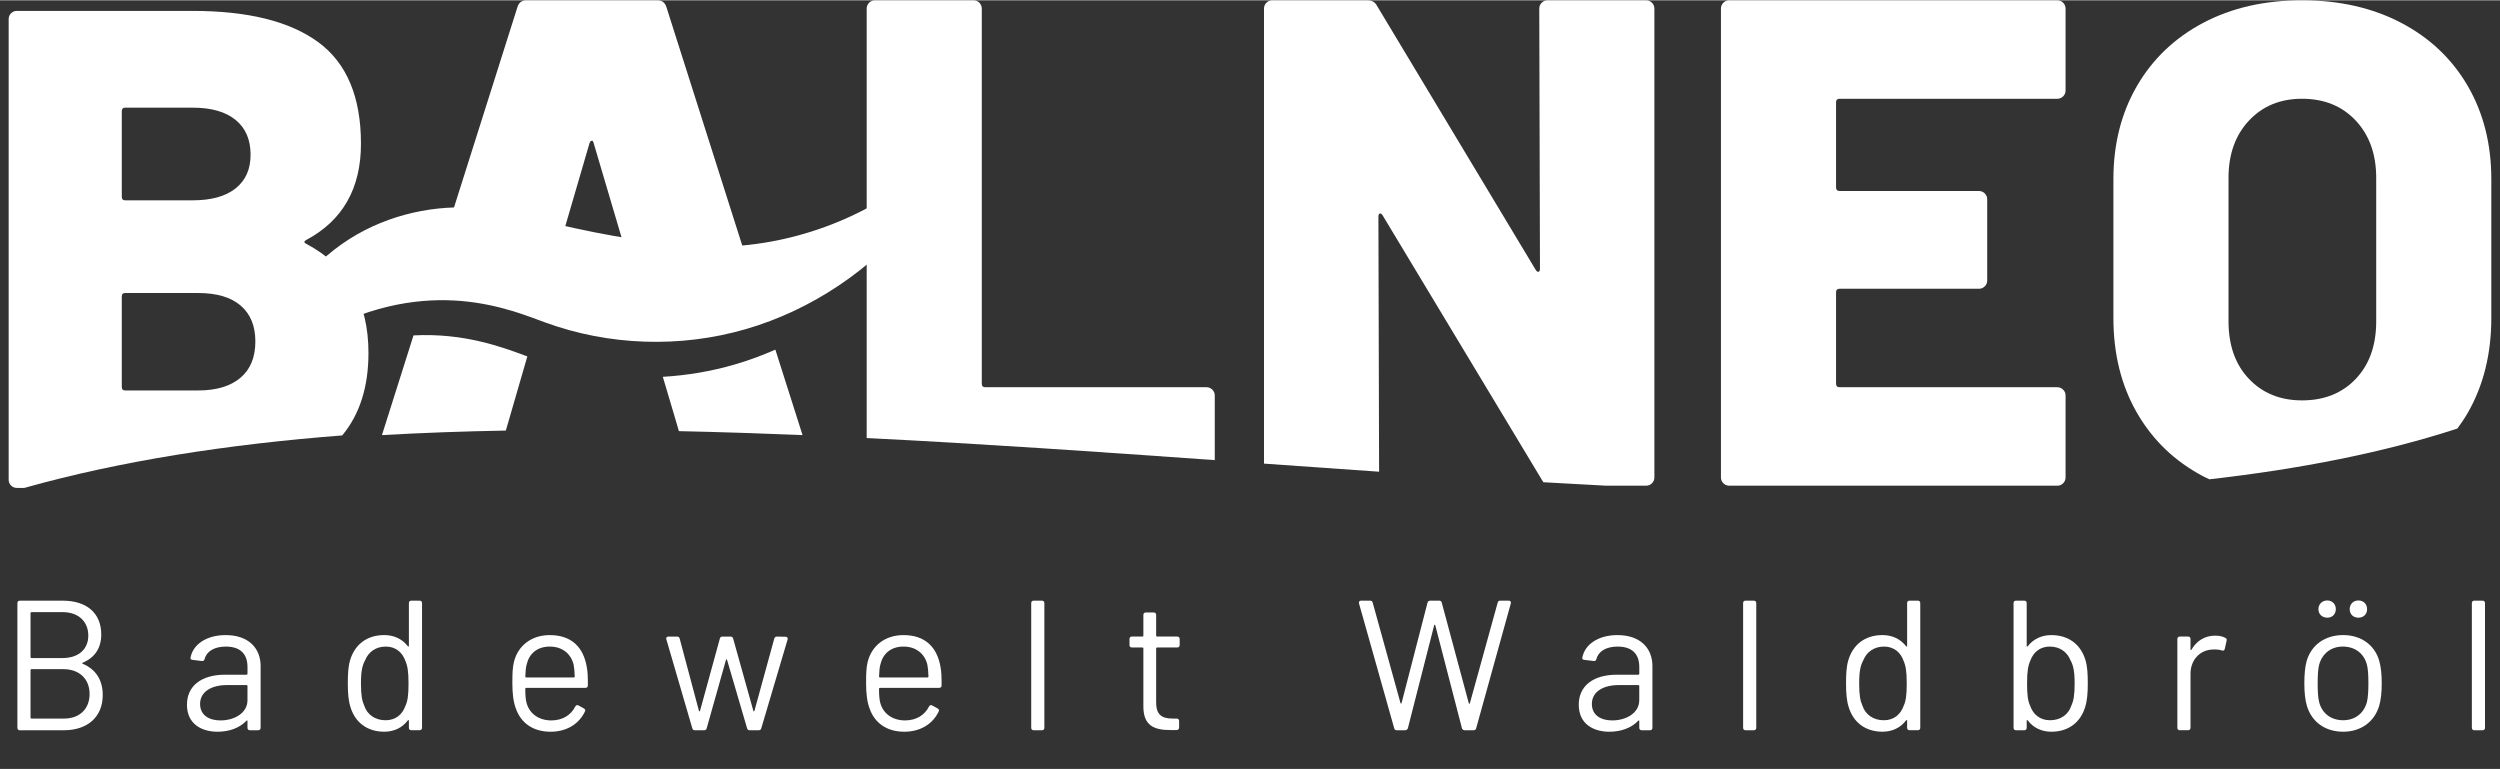 <?xml version="1.0" encoding="UTF-8"?>
<svg xmlns="http://www.w3.org/2000/svg" id="b" viewBox="0 0 238.008 73.175" width="650" height="200"><rect x="0" y="0" width="238.008" height="73.175" fill="#333333" stroke="none"/><defs><style>.d{fill:#fff;stroke-width:0px;}</style></defs><g id="c"><path class="d" d="M196.418,9.143c-.154.155-.341.231-.562.231h-20.728c-.221,0-.33.11-.33.33v8.12c0,.221.109.33.33.33h13.269c.219,0,.406.077.56.231.154.155.231.342.231.561v7.724c0,.221-.077.408-.231.561-.154.155-.341.231-.56.231h-13.269c-.221,0-.33.11-.33.33v8.714c0,.221.109.33.33.33h20.728c.221,0,.407.078.562.231.153.155.231.341.231.561v7.79c0,.221-.079.408-.231.561-.154.155-.341.231-.562.231h-31.224c-.221,0-.407-.076-.562-.231-.154-.154-.231-.34-.231-.561V.792c0-.219.076-.406.231-.561C164.225.077,164.412,0,164.632,0h31.224c.221,0,.407.077.562.231.153.155.231.341.231.561v7.79c0,.221-.079.407-.231.561Z"/><path class="d" d="M47.088,23.338l.149.036c2.1.505,3.915.94,5.648,1.324l3.239-11.099c.043-.132.109-.209.198-.231.088-.022.154.056.198.231l3.678,12.439c1.029.144,2.115.279,3.291.406,2.701.293,5.424.222,8.102-.19L63.45.66c-.132-.439-.419-.66-.858-.66h-12.477c-.441,0-.726.221-.858.66l-7.009,22.14c1.676-.014,3.312.171,4.839.538Z"/><path class="d" d="M50.05,33.847c-2.266-.842-5.915-2.198-10.683-1.945l-3.005,9.492c3.861-.219,7.795-.36,11.793-.431l.286-.979,1.763-6.08-.154-.057Z"/><path class="d" d="M69.933,34.677c-2.227.647-4.522,1.032-6.83,1.169l1.298,4.373.233.798c3.888.084,7.816.214,11.771.378l-2.588-8.137c-1.268.557-2.565,1.036-3.885,1.419Z"/><path class="d" d="M131.294,44.879l-.065-24.282c0-.175.043-.274.132-.297.088-.022.176.033.264.165l15.184,25.217c.038.076.085.14.135.2,1.99.116,3.975.225,5.954.328h3.812c.22,0,.407-.076.562-.231.154-.154.231-.34.231-.561V.792c0-.219-.077-.406-.231-.561-.155-.154-.342-.231-.562-.231h-9.374c-.221,0-.407.077-.561.231-.155.155-.231.341-.231.561l.066,24.755c0,.176-.045.275-.132.297-.089.023-.177-.033-.264-.165L131.097.528c-.177-.352-.485-.528-.924-.528h-9.044c-.221,0-.407.077-.561.231s-.231.341-.231.561v43.317c3.647.26,7.303.519,10.957.77Z"/><path class="d" d="M209.752,45.319c.191.101.39.19.585.284,8.618-.983,16.569-2.532,23.613-4.833.351-.476.685-.969.986-1.492,1.496-2.596,2.245-5.611,2.245-9.044v-13.203c0-3.344-.749-6.304-2.245-8.879-1.497-2.575-3.609-4.577-6.337-6.007-2.73-1.43-5.875-2.145-9.44-2.145s-6.701.716-9.407,2.145c-2.706,1.431-4.809,3.433-6.304,6.007-1.497,2.575-2.245,5.535-2.245,8.879v13.203c0,3.433.748,6.448,2.245,9.044,1.495,2.597,3.598,4.611,6.304,6.041ZM212.162,16.899c0-2.244.649-4.06,1.947-5.446,1.298-1.386,2.981-2.08,5.05-2.08,2.112,0,3.817.693,5.117,2.08,1.297,1.386,1.947,3.202,1.947,5.446v13.665c0,2.289-.65,4.116-1.947,5.479-1.299,1.364-3.004,2.046-5.117,2.046-2.069,0-3.753-.682-5.05-2.046-1.298-1.364-1.947-3.191-1.947-5.479v-13.665Z"/><path class="d" d="M85.221,18.206c-6.137,4.058-13.451,5.867-20.597,5.092-6.214-.673-9.88-1.554-15.955-3.014l-.148-.036c-7.556-1.817-17.779.775-22.372,10.753l-2.128,4.624,4.306-2.714c10.985-6.924,19.151-3.887,23.075-2.427l.463.171c6.088,2.234,12.888,2.465,19.148.648,6.246-1.813,12.006-5.679,16.217-10.887l6.148-7.603-8.156,5.393Z"/><path class="d" d="M1.604,46.421h.715c9.189-2.584,19.382-4.151,30.26-4.997,1.666-2,2.5-4.616,2.5-7.848,0-4.843-1.968-8.304-5.904-10.38-.259-.13-.259-.259,0-.389,3.46-1.859,5.19-4.909,5.19-9.148,0-4.454-1.352-7.676-4.055-9.666-2.703-1.989-6.693-2.984-11.969-2.984H1.604c-.217,0-.4.076-.552.227s-.227.336-.227.551v43.855c0,.217.075.401.227.552.151.152.335.227.552.227ZM11.595,10.545c0-.216.107-.325.325-.325h6.423c1.773,0,3.135.389,4.087,1.168.951.778,1.427,1.881,1.427,3.308,0,1.385-.477,2.455-1.427,3.211-.952.757-2.314,1.135-4.087,1.135h-6.423c-.217,0-.325-.107-.325-.324v-8.174ZM11.595,28.191c0-.216.107-.324.325-.324h6.942c1.773,0,3.124.4,4.054,1.2.93.801,1.395,1.936,1.395,3.406,0,1.514-.477,2.671-1.427,3.471-.952.801-2.293,1.2-4.022,1.2h-6.942c-.217,0-.325-.107-.325-.324v-8.629Z"/><path class="d" d="M115.65,43.775v-6.147c0-.22-.078-.406-.231-.561-.155-.154-.341-.231-.561-.231h-21.058c-.221,0-.33-.109-.33-.33V.792c0-.219-.077-.406-.231-.561-.155-.154-.341-.231-.561-.231h-9.374c-.221,0-.407.077-.561.231s-.231.341-.231.561v40.882c10.953.544,22.075,1.315,33.139,2.101Z"/><path class="d" d="M7.877,63.165c1.252.529,1.904,1.551,1.904,2.979,0,2.15-1.534,3.349-3.684,3.349H1.886c-.142,0-.229-.088-.229-.229v-11.878c0-.141.088-.229.229-.229h4.088c2.238,0,3.666,1.146,3.666,3.226,0,1.304-.635,2.203-1.763,2.679-.07.035-.07.07,0,.105ZM2.907,58.336v4.194c0,.053.035.088.088.088h2.979c1.48,0,2.433-.828,2.433-2.132,0-1.357-.952-2.238-2.433-2.238h-2.979c-.053,0-.088.035-.088.088ZM8.529,66.038c0-1.428-.969-2.362-2.502-2.362h-3.032c-.053,0-.088.035-.088.088v4.529c0,.053.035.088.088.088h3.103c1.48,0,2.432-.917,2.432-2.344Z"/><path class="d" d="M24.812,63.394v5.869c0,.141-.088.229-.229.229h-.793c-.141,0-.229-.088-.229-.229v-.635c0-.07-.053-.105-.105-.035-.652.688-1.639,1.04-2.749,1.04-1.498,0-2.908-.723-2.908-2.573,0-1.762,1.34-2.855,3.631-2.855h2.044c.053,0,.088-.035.088-.088v-.652c0-1.146-.599-1.938-2.062-1.938-1.11,0-1.833.458-2.026,1.198-.035.141-.124.194-.265.176l-.863-.106c-.142-.018-.229-.07-.212-.194.229-1.287,1.533-2.167,3.349-2.167,2.15,0,3.331,1.216,3.331,2.961ZM23.561,66.637v-1.357c0-.053-.035-.088-.088-.088h-1.851c-1.533,0-2.573.652-2.573,1.798,0,1.075.864,1.568,1.939,1.568,1.304,0,2.572-.688,2.572-1.921Z"/><path class="d" d="M39.157,57.155h.793c.141,0,.229.088.229.229v11.878c0,.141-.089.229-.229.229h-.793c-.141,0-.229-.088-.229-.229v-.67c0-.07-.053-.088-.105-.035-.511.688-1.304,1.075-2.238,1.075-1.674,0-2.802-.934-3.225-2.362-.194-.617-.247-1.339-.247-2.238,0-.863.035-1.586.211-2.185.424-1.463,1.552-2.415,3.261-2.415.935,0,1.728.388,2.238,1.057.053.071.105.036.105-.035v-4.071c0-.141.089-.229.229-.229ZM38.893,65.033c0-1.181-.105-1.709-.317-2.185-.281-.775-.916-1.322-1.851-1.322-.951,0-1.656.528-1.956,1.286-.264.476-.405,1.005-.405,2.221,0,1.146.105,1.657.317,2.133.282.846,1.04,1.375,2.026,1.375.97,0,1.604-.564,1.886-1.357.212-.458.3-.987.3-2.15Z"/><path class="d" d="M54.771,67.236c.053-.124.176-.176.3-.106l.511.282c.123.07.177.176.105.3-.546,1.146-1.691,1.921-3.277,1.921-1.675,0-2.82-.846-3.296-2.203-.247-.652-.335-1.445-.335-2.432,0-.899.018-1.498.158-2.044.389-1.516,1.657-2.52,3.402-2.52,2.097,0,3.207,1.181,3.524,3.031.088.476.105.934.105,1.762,0,.141-.088.229-.229.229h-5.64c-.054,0-.089.035-.089.088,0,.582.035,1.022.106,1.287.246,1.022,1.11,1.727,2.396,1.727,1.093-.018,1.851-.529,2.256-1.322ZM50.153,63.182c-.089.282-.124.688-.142,1.199,0,.053.035.088.089.088h4.529c.053,0,.088-.035.088-.088-.018-.476-.053-.881-.105-1.128-.247-1.022-1.058-1.727-2.273-1.727-1.199,0-1.957.687-2.186,1.656Z"/><path class="d" d="M65.907,69.298l-2.467-8.459c-.054-.159.035-.264.193-.264h.828c.124,0,.212.053.247.194l1.833,6.873c.018.071.088.071.105,0l1.886-6.873c.035-.141.123-.194.247-.194h.775c.123,0,.211.053.246.194l1.922,6.873c.018.071.088.071.105,0l1.886-6.873c.035-.141.141-.194.265-.194l.811.018c.158,0,.246.105.193.264l-2.502,8.442c-.035.141-.124.194-.247.194h-.863c-.124,0-.212-.053-.247-.194l-1.903-6.503c-.018-.07-.088-.07-.105,0l-1.833,6.503c-.035.141-.124.194-.247.194h-.881c-.124,0-.212-.053-.247-.194Z"/><path class="d" d="M88.447,67.236c.053-.124.176-.176.3-.106l.511.282c.123.07.177.176.105.3-.546,1.146-1.691,1.921-3.277,1.921-1.675,0-2.82-.846-3.296-2.203-.247-.652-.335-1.445-.335-2.432,0-.899.018-1.498.158-2.044.388-1.516,1.657-2.52,3.402-2.52,2.097,0,3.207,1.181,3.524,3.031.088.476.105.934.105,1.762,0,.141-.088.229-.229.229h-5.64c-.054,0-.089.035-.089.088,0,.582.035,1.022.106,1.287.246,1.022,1.11,1.727,2.396,1.727,1.093-.018,1.851-.529,2.256-1.322ZM83.83,63.182c-.089.282-.124.688-.142,1.199,0,.053.035.088.089.088h4.529c.053,0,.088-.035.088-.088-.018-.476-.053-.881-.105-1.128-.247-1.022-1.058-1.727-2.273-1.727-1.199,0-1.957.687-2.186,1.656Z"/><path class="d" d="M98.175,69.263v-11.878c0-.141.088-.229.229-.229h.793c.142,0,.229.088.229.229v11.878c0,.141-.088.229-.229.229h-.793c-.141,0-.229-.088-.229-.229Z"/><path class="d" d="M112.079,61.614h-1.921c-.053,0-.089.035-.089.088v5.146c0,1.146.512,1.533,1.569,1.533h.388c.141,0,.229.088.229.229v.617c0,.141-.07.229-.229.247h-.6c-1.533,0-2.573-.405-2.573-2.238v-5.534c0-.053-.035-.088-.088-.088h-1.005c-.141,0-.229-.088-.229-.229v-.582c0-.141.088-.229.229-.229h1.005c.053,0,.088-.036.088-.088v-1.974c0-.141.088-.229.229-.229h.758c.141,0,.229.088.229.229v1.974c0,.053.036.088.089.088h1.921c.141,0,.229.088.229.229v.582c0,.141-.088.229-.229.229Z"/><path class="d" d="M132.731,69.298l-3.349-11.878c-.035-.159.035-.265.194-.265h.863c.123,0,.212.053.247.194l2.644,9.552c.018.071.088.071.105,0l2.468-9.552c.035-.123.141-.194.264-.194h.847c.123,0,.211.053.246.194l2.573,9.57c.018.071.088.071.105,0l2.644-9.57c.035-.141.124-.194.247-.194h.811c.159,0,.229.106.194.265l-3.296,11.878c-.035.141-.123.194-.247.194h-.846c-.123,0-.229-.07-.265-.194l-2.537-9.799c-.019-.071-.089-.071-.106,0l-2.502,9.799c-.035.124-.142.194-.265.194h-.793c-.124,0-.212-.053-.247-.194Z"/><path class="d" d="M157.315,63.394v5.869c0,.141-.088.229-.229.229h-.793c-.141,0-.229-.088-.229-.229v-.635c0-.07-.053-.105-.105-.035-.652.688-1.639,1.04-2.749,1.04-1.498,0-2.908-.723-2.908-2.573,0-1.762,1.34-2.855,3.631-2.855h2.044c.053,0,.088-.035.088-.088v-.652c0-1.146-.599-1.938-2.062-1.938-1.11,0-1.833.458-2.026,1.198-.035.141-.124.194-.265.176l-.863-.106c-.142-.018-.229-.07-.212-.194.229-1.287,1.533-2.167,3.349-2.167,2.15,0,3.331,1.216,3.331,2.961ZM156.063,66.637v-1.357c0-.053-.035-.088-.088-.088h-1.851c-1.533,0-2.573.652-2.573,1.798,0,1.075.864,1.568,1.939,1.568,1.304,0,2.572-.688,2.572-1.921Z"/><path class="d" d="M165.95,69.263v-11.878c0-.141.088-.229.229-.229h.793c.142,0,.229.088.229.229v11.878c0,.141-.088.229-.229.229h-.793c-.141,0-.229-.088-.229-.229Z"/><path class="d" d="M181.793,57.155h.793c.141,0,.229.088.229.229v11.878c0,.141-.089.229-.229.229h-.793c-.141,0-.229-.088-.229-.229v-.67c0-.07-.053-.088-.105-.035-.511.688-1.304,1.075-2.238,1.075-1.674,0-2.802-.934-3.225-2.362-.194-.617-.247-1.339-.247-2.238,0-.863.035-1.586.211-2.185.424-1.463,1.552-2.415,3.261-2.415.935,0,1.728.388,2.238,1.057.053.071.105.036.105-.035v-4.071c0-.141.089-.229.229-.229ZM181.528,65.033c0-1.181-.105-1.709-.317-2.185-.281-.775-.916-1.322-1.851-1.322-.951,0-1.656.528-1.956,1.286-.264.476-.405,1.005-.405,2.221,0,1.146.105,1.657.317,2.133.282.846,1.04,1.375,2.026,1.375.97,0,1.604-.564,1.886-1.357.212-.458.3-.987.3-2.15Z"/><path class="d" d="M198.764,65.033c0,.899-.054,1.622-.247,2.238-.423,1.428-1.551,2.362-3.226,2.362-.934,0-1.727-.388-2.238-1.075-.053-.053-.105-.035-.105.035v.67c0,.141-.088.229-.229.229h-.793c-.141,0-.229-.088-.229-.229v-11.878c0-.141.088-.229.229-.229h.793c.142,0,.229.088.229.229v4.071c0,.071.053.106.105.035.512-.669,1.305-1.057,2.238-1.057,1.71,0,2.838.952,3.261,2.415.176.599.212,1.322.212,2.185ZM197.512,65.033c0-1.216-.141-1.745-.405-2.221-.3-.758-1.005-1.286-1.956-1.286-.935,0-1.568.546-1.851,1.322-.212.476-.317,1.004-.317,2.185,0,1.163.088,1.692.3,2.15.282.793.916,1.357,1.886,1.357.987,0,1.745-.529,2.026-1.375.212-.476.317-.987.317-2.133Z"/><path class="d" d="M211.856,60.697c.123.053.158.159.123.282l-.176.775c-.035.141-.124.194-.282.141-.212-.071-.493-.106-.863-.088-1.217.035-2.115.987-2.115,2.309v5.146c0,.141-.088.229-.229.229h-.793c-.141,0-.229-.088-.229-.229v-8.459c0-.141.088-.229.229-.229h.793c.142,0,.229.088.229.229v.987c0,.088.053.106.088.035.477-.811,1.234-1.339,2.256-1.339.44,0,.74.088.97.211Z"/><path class="d" d="M219.628,67.183c-.177-.582-.247-1.322-.247-2.168,0-.863.07-1.586.229-2.15.458-1.498,1.727-2.432,3.472-2.432,1.691,0,2.979.934,3.419,2.415.176.599.247,1.339.247,2.167,0,.846-.071,1.586-.247,2.168-.458,1.516-1.745,2.45-3.419,2.45-1.728,0-2.996-.934-3.454-2.45ZM225.338,66.813c.105-.423.141-1.075.141-1.78,0-.775-.035-1.392-.141-1.78-.265-1.04-1.11-1.727-2.291-1.727-1.146,0-1.974.687-2.256,1.727-.106.388-.142,1.04-.142,1.78,0,.758.035,1.393.142,1.78.264,1.057,1.11,1.727,2.291,1.727,1.128,0,1.974-.67,2.256-1.727ZM220.721,57.966c0-.476.353-.829.846-.829.476,0,.811.353.811.829s-.335.811-.811.811c-.493,0-.846-.335-.846-.811ZM223.698,57.966c0-.476.335-.829.829-.829s.828.353.828.829-.335.811-.828.811-.829-.335-.829-.811Z"/><path class="d" d="M235.329,69.263v-11.878c0-.141.088-.229.229-.229h.793c.142,0,.229.088.229.229v11.878c0,.141-.088.229-.229.229h-.793c-.141,0-.229-.088-.229-.229Z"/></g></svg>
